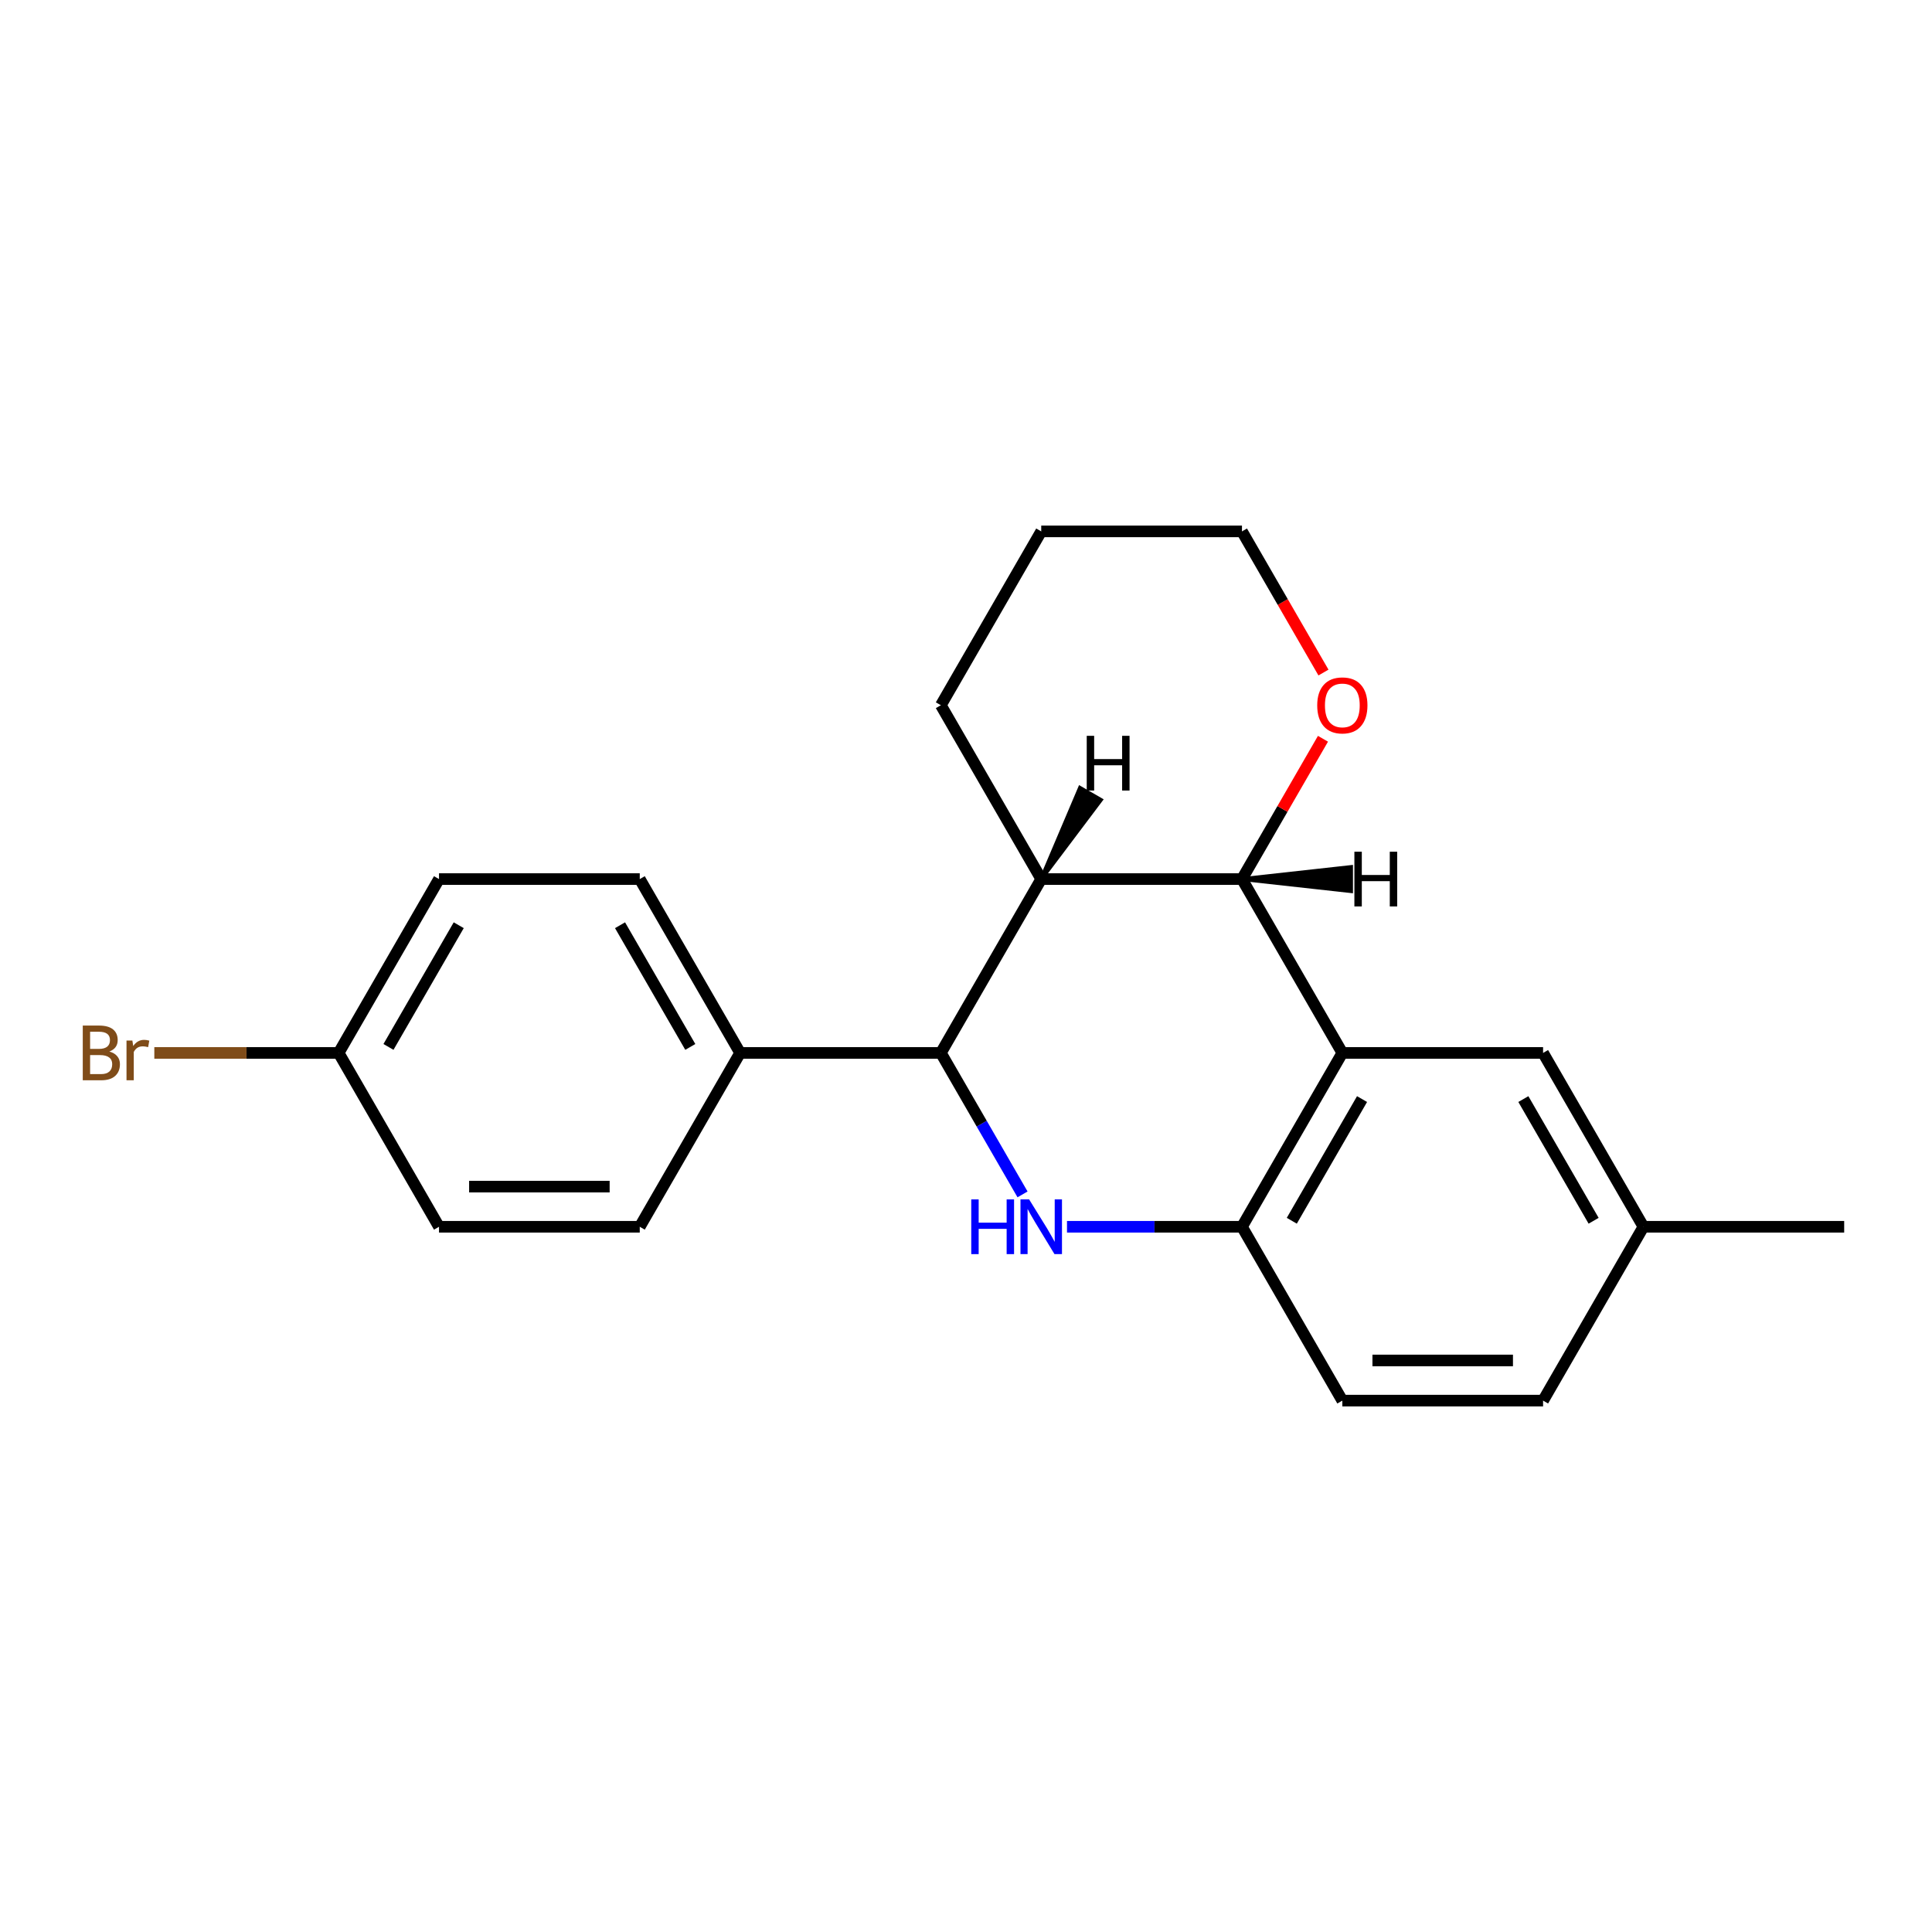 <?xml version='1.0' encoding='iso-8859-1'?>
<svg version='1.1' baseProfile='full'
              xmlns='http://www.w3.org/2000/svg'
                      xmlns:rdkit='http://www.rdkit.org/xml'
                      xmlns:xlink='http://www.w3.org/1999/xlink'
                  xml:space='preserve'
width='1000px' height='1000px' viewBox='0 0 1000 1000'>
<!-- END OF HEADER -->
<rect style='opacity:1.0;fill:#FFFFFF;stroke:none' width='1000' height='1000' x='0' y='0'> </rect>
<path class='bond-1' d='M 529.263,618.215 L 508.125,581.603' style='fill:none;fill-rule:evenodd;stroke:#0000FF;stroke-width:6px;stroke-linecap:butt;stroke-linejoin:miter;stroke-opacity:1' />
<path class='bond-1' d='M 508.125,581.603 L 486.987,544.991' style='fill:none;fill-rule:evenodd;stroke:#000000;stroke-width:6px;stroke-linecap:butt;stroke-linejoin:miter;stroke-opacity:1' />
<path class='bond-4' d='M 552.275,634.973 L 597.558,634.973' style='fill:none;fill-rule:evenodd;stroke:#0000FF;stroke-width:6px;stroke-linecap:butt;stroke-linejoin:miter;stroke-opacity:1' />
<path class='bond-4' d='M 597.558,634.973 L 642.84,634.973' style='fill:none;fill-rule:evenodd;stroke:#000000;stroke-width:6px;stroke-linecap:butt;stroke-linejoin:miter;stroke-opacity:1' />
<path class='bond-0' d='M 694.791,544.991 L 642.84,634.973' style='fill:none;fill-rule:evenodd;stroke:#000000;stroke-width:6px;stroke-linecap:butt;stroke-linejoin:miter;stroke-opacity:1' />
<path class='bond-0' d='M 704.994,568.878 L 668.629,631.865' style='fill:none;fill-rule:evenodd;stroke:#000000;stroke-width:6px;stroke-linecap:butt;stroke-linejoin:miter;stroke-opacity:1' />
<path class='bond-2' d='M 694.791,544.991 L 642.84,455.009' style='fill:none;fill-rule:evenodd;stroke:#000000;stroke-width:6px;stroke-linecap:butt;stroke-linejoin:miter;stroke-opacity:1' />
<path class='bond-6' d='M 694.791,544.991 L 798.693,544.991' style='fill:none;fill-rule:evenodd;stroke:#000000;stroke-width:6px;stroke-linecap:butt;stroke-linejoin:miter;stroke-opacity:1' />
<path class='bond-3' d='M 486.987,544.991 L 538.938,455.009' style='fill:none;fill-rule:evenodd;stroke:#000000;stroke-width:6px;stroke-linecap:butt;stroke-linejoin:miter;stroke-opacity:1' />
<path class='bond-5' d='M 486.987,544.991 L 383.085,544.991' style='fill:none;fill-rule:evenodd;stroke:#000000;stroke-width:6px;stroke-linecap:butt;stroke-linejoin:miter;stroke-opacity:1' />
<path class='bond-7' d='M 642.84,455.009 L 663.805,418.697' style='fill:none;fill-rule:evenodd;stroke:#000000;stroke-width:6px;stroke-linecap:butt;stroke-linejoin:miter;stroke-opacity:1' />
<path class='bond-7' d='M 663.805,418.697 L 684.769,382.385' style='fill:none;fill-rule:evenodd;stroke:#FF0000;stroke-width:6px;stroke-linecap:butt;stroke-linejoin:miter;stroke-opacity:1' />
<path class='bond-21' d='M 642.84,455.009 L 538.938,455.009' style='fill:none;fill-rule:evenodd;stroke:#000000;stroke-width:6px;stroke-linecap:butt;stroke-linejoin:miter;stroke-opacity:1' />
<path class='bond-25' d='M 642.84,455.009 L 699.296,461.243 L 699.296,448.775 Z' style='fill:#000000;fill-rule:evenodd;fill-opacity:1;stroke:#000000;stroke-width:2px;stroke-linecap:butt;stroke-linejoin:miter;stroke-opacity:1;' />
<path class='bond-16' d='M 538.938,455.009 L 486.987,365.027' style='fill:none;fill-rule:evenodd;stroke:#000000;stroke-width:6px;stroke-linecap:butt;stroke-linejoin:miter;stroke-opacity:1' />
<path class='bond-26' d='M 538.938,455.009 L 569.796,414.03 L 558.998,407.796 Z' style='fill:#000000;fill-rule:evenodd;fill-opacity:1;stroke:#000000;stroke-width:2px;stroke-linecap:butt;stroke-linejoin:miter;stroke-opacity:1;' />
<path class='bond-8' d='M 642.84,634.973 L 694.791,724.954' style='fill:none;fill-rule:evenodd;stroke:#000000;stroke-width:6px;stroke-linecap:butt;stroke-linejoin:miter;stroke-opacity:1' />
<path class='bond-9' d='M 383.085,544.991 L 331.134,455.009' style='fill:none;fill-rule:evenodd;stroke:#000000;stroke-width:6px;stroke-linecap:butt;stroke-linejoin:miter;stroke-opacity:1' />
<path class='bond-9' d='M 357.296,541.884 L 320.93,478.897' style='fill:none;fill-rule:evenodd;stroke:#000000;stroke-width:6px;stroke-linecap:butt;stroke-linejoin:miter;stroke-opacity:1' />
<path class='bond-10' d='M 383.085,544.991 L 331.134,634.973' style='fill:none;fill-rule:evenodd;stroke:#000000;stroke-width:6px;stroke-linecap:butt;stroke-linejoin:miter;stroke-opacity:1' />
<path class='bond-22' d='M 798.693,544.991 L 850.644,634.973' style='fill:none;fill-rule:evenodd;stroke:#000000;stroke-width:6px;stroke-linecap:butt;stroke-linejoin:miter;stroke-opacity:1' />
<path class='bond-22' d='M 788.489,568.878 L 824.855,631.865' style='fill:none;fill-rule:evenodd;stroke:#000000;stroke-width:6px;stroke-linecap:butt;stroke-linejoin:miter;stroke-opacity:1' />
<path class='bond-18' d='M 685.023,348.11 L 663.932,311.578' style='fill:none;fill-rule:evenodd;stroke:#FF0000;stroke-width:6px;stroke-linecap:butt;stroke-linejoin:miter;stroke-opacity:1' />
<path class='bond-18' d='M 663.932,311.578 L 642.84,275.046' style='fill:none;fill-rule:evenodd;stroke:#000000;stroke-width:6px;stroke-linecap:butt;stroke-linejoin:miter;stroke-opacity:1' />
<path class='bond-13' d='M 694.791,724.954 L 798.693,724.954' style='fill:none;fill-rule:evenodd;stroke:#000000;stroke-width:6px;stroke-linecap:butt;stroke-linejoin:miter;stroke-opacity:1' />
<path class='bond-13' d='M 710.376,704.174 L 783.107,704.174' style='fill:none;fill-rule:evenodd;stroke:#000000;stroke-width:6px;stroke-linecap:butt;stroke-linejoin:miter;stroke-opacity:1' />
<path class='bond-15' d='M 331.134,455.009 L 227.232,455.009' style='fill:none;fill-rule:evenodd;stroke:#000000;stroke-width:6px;stroke-linecap:butt;stroke-linejoin:miter;stroke-opacity:1' />
<path class='bond-14' d='M 331.134,634.973 L 227.232,634.973' style='fill:none;fill-rule:evenodd;stroke:#000000;stroke-width:6px;stroke-linecap:butt;stroke-linejoin:miter;stroke-opacity:1' />
<path class='bond-14' d='M 315.549,614.192 L 242.818,614.192' style='fill:none;fill-rule:evenodd;stroke:#000000;stroke-width:6px;stroke-linecap:butt;stroke-linejoin:miter;stroke-opacity:1' />
<path class='bond-11' d='M 850.644,634.973 L 798.693,724.954' style='fill:none;fill-rule:evenodd;stroke:#000000;stroke-width:6px;stroke-linecap:butt;stroke-linejoin:miter;stroke-opacity:1' />
<path class='bond-19' d='M 850.644,634.973 L 954.545,634.973' style='fill:none;fill-rule:evenodd;stroke:#000000;stroke-width:6px;stroke-linecap:butt;stroke-linejoin:miter;stroke-opacity:1' />
<path class='bond-12' d='M 175.281,544.991 L 227.232,634.973' style='fill:none;fill-rule:evenodd;stroke:#000000;stroke-width:6px;stroke-linecap:butt;stroke-linejoin:miter;stroke-opacity:1' />
<path class='bond-17' d='M 175.281,544.991 L 127.579,544.991' style='fill:none;fill-rule:evenodd;stroke:#000000;stroke-width:6px;stroke-linecap:butt;stroke-linejoin:miter;stroke-opacity:1' />
<path class='bond-17' d='M 127.579,544.991 L 79.877,544.991' style='fill:none;fill-rule:evenodd;stroke:#7F4C19;stroke-width:6px;stroke-linecap:butt;stroke-linejoin:miter;stroke-opacity:1' />
<path class='bond-23' d='M 175.281,544.991 L 227.232,455.009' style='fill:none;fill-rule:evenodd;stroke:#000000;stroke-width:6px;stroke-linecap:butt;stroke-linejoin:miter;stroke-opacity:1' />
<path class='bond-23' d='M 201.07,541.884 L 237.436,478.897' style='fill:none;fill-rule:evenodd;stroke:#000000;stroke-width:6px;stroke-linecap:butt;stroke-linejoin:miter;stroke-opacity:1' />
<path class='bond-20' d='M 486.987,365.027 L 538.938,275.046' style='fill:none;fill-rule:evenodd;stroke:#000000;stroke-width:6px;stroke-linecap:butt;stroke-linejoin:miter;stroke-opacity:1' />
<path class='bond-24' d='M 642.84,275.046 L 538.938,275.046' style='fill:none;fill-rule:evenodd;stroke:#000000;stroke-width:6px;stroke-linecap:butt;stroke-linejoin:miter;stroke-opacity:1' />
<path  class='atom-0' d='M 502.718 620.813
L 506.558 620.813
L 506.558 632.853
L 521.038 632.853
L 521.038 620.813
L 524.878 620.813
L 524.878 649.133
L 521.038 649.133
L 521.038 636.053
L 506.558 636.053
L 506.558 649.133
L 502.718 649.133
L 502.718 620.813
' fill='#0000FF'/>
<path  class='atom-0' d='M 532.678 620.813
L 541.958 635.813
Q 542.878 637.293, 544.358 639.973
Q 545.838 642.653, 545.918 642.813
L 545.918 620.813
L 549.678 620.813
L 549.678 649.133
L 545.798 649.133
L 535.838 632.733
Q 534.678 630.813, 533.438 628.613
Q 532.238 626.413, 531.878 625.733
L 531.878 649.133
L 528.198 649.133
L 528.198 620.813
L 532.678 620.813
' fill='#0000FF'/>
<path  class='atom-8' d='M 681.791 365.107
Q 681.791 358.307, 685.151 354.507
Q 688.511 350.707, 694.791 350.707
Q 701.071 350.707, 704.431 354.507
Q 707.791 358.307, 707.791 365.107
Q 707.791 371.987, 704.391 375.907
Q 700.991 379.787, 694.791 379.787
Q 688.551 379.787, 685.151 375.907
Q 681.791 372.027, 681.791 365.107
M 694.791 376.587
Q 699.111 376.587, 701.431 373.707
Q 703.791 370.787, 703.791 365.107
Q 703.791 359.547, 701.431 356.747
Q 699.111 353.907, 694.791 353.907
Q 690.471 353.907, 688.111 356.707
Q 685.791 359.507, 685.791 365.107
Q 685.791 370.827, 688.111 373.707
Q 690.471 376.587, 694.791 376.587
' fill='#FF0000'/>
<path  class='atom-18' d='M 56.599 544.271
Q 59.319 545.031, 60.679 546.711
Q 62.08 548.351, 62.08 550.791
Q 62.08 554.711, 59.559 556.951
Q 57.08 559.151, 52.359 559.151
L 42.84 559.151
L 42.84 530.831
L 51.2 530.831
Q 56.039 530.831, 58.48 532.791
Q 60.919 534.751, 60.919 538.351
Q 60.919 542.631, 56.599 544.271
M 46.639 534.031
L 46.639 542.911
L 51.2 542.911
Q 53.999 542.911, 55.44 541.791
Q 56.919 540.631, 56.919 538.351
Q 56.919 534.031, 51.2 534.031
L 46.639 534.031
M 52.359 555.951
Q 55.12 555.951, 56.599 554.631
Q 58.08 553.311, 58.08 550.791
Q 58.08 548.471, 56.44 547.311
Q 54.84 546.111, 51.76 546.111
L 46.639 546.111
L 46.639 555.951
L 52.359 555.951
' fill='#7F4C19'/>
<path  class='atom-18' d='M 68.519 538.591
L 68.96 541.431
Q 71.12 538.231, 74.639 538.231
Q 75.76 538.231, 77.279 538.631
L 76.68 541.991
Q 74.96 541.591, 73.999 541.591
Q 72.32 541.591, 71.2 542.271
Q 70.12 542.911, 69.24 544.471
L 69.24 559.151
L 65.48 559.151
L 65.48 538.591
L 68.519 538.591
' fill='#7F4C19'/>
<path  class='atom-22' d='M 701.028 440.849
L 704.868 440.849
L 704.868 452.889
L 719.348 452.889
L 719.348 440.849
L 723.188 440.849
L 723.188 469.169
L 719.348 469.169
L 719.348 456.089
L 704.868 456.089
L 704.868 469.169
L 701.028 469.169
L 701.028 440.849
' fill='#000000'/>
<path  class='atom-23' d='M 562.492 380.861
L 566.332 380.861
L 566.332 392.901
L 580.812 392.901
L 580.812 380.861
L 584.652 380.861
L 584.652 409.181
L 580.812 409.181
L 580.812 396.101
L 566.332 396.101
L 566.332 409.181
L 562.492 409.181
L 562.492 380.861
' fill='#000000'/>
</svg>
